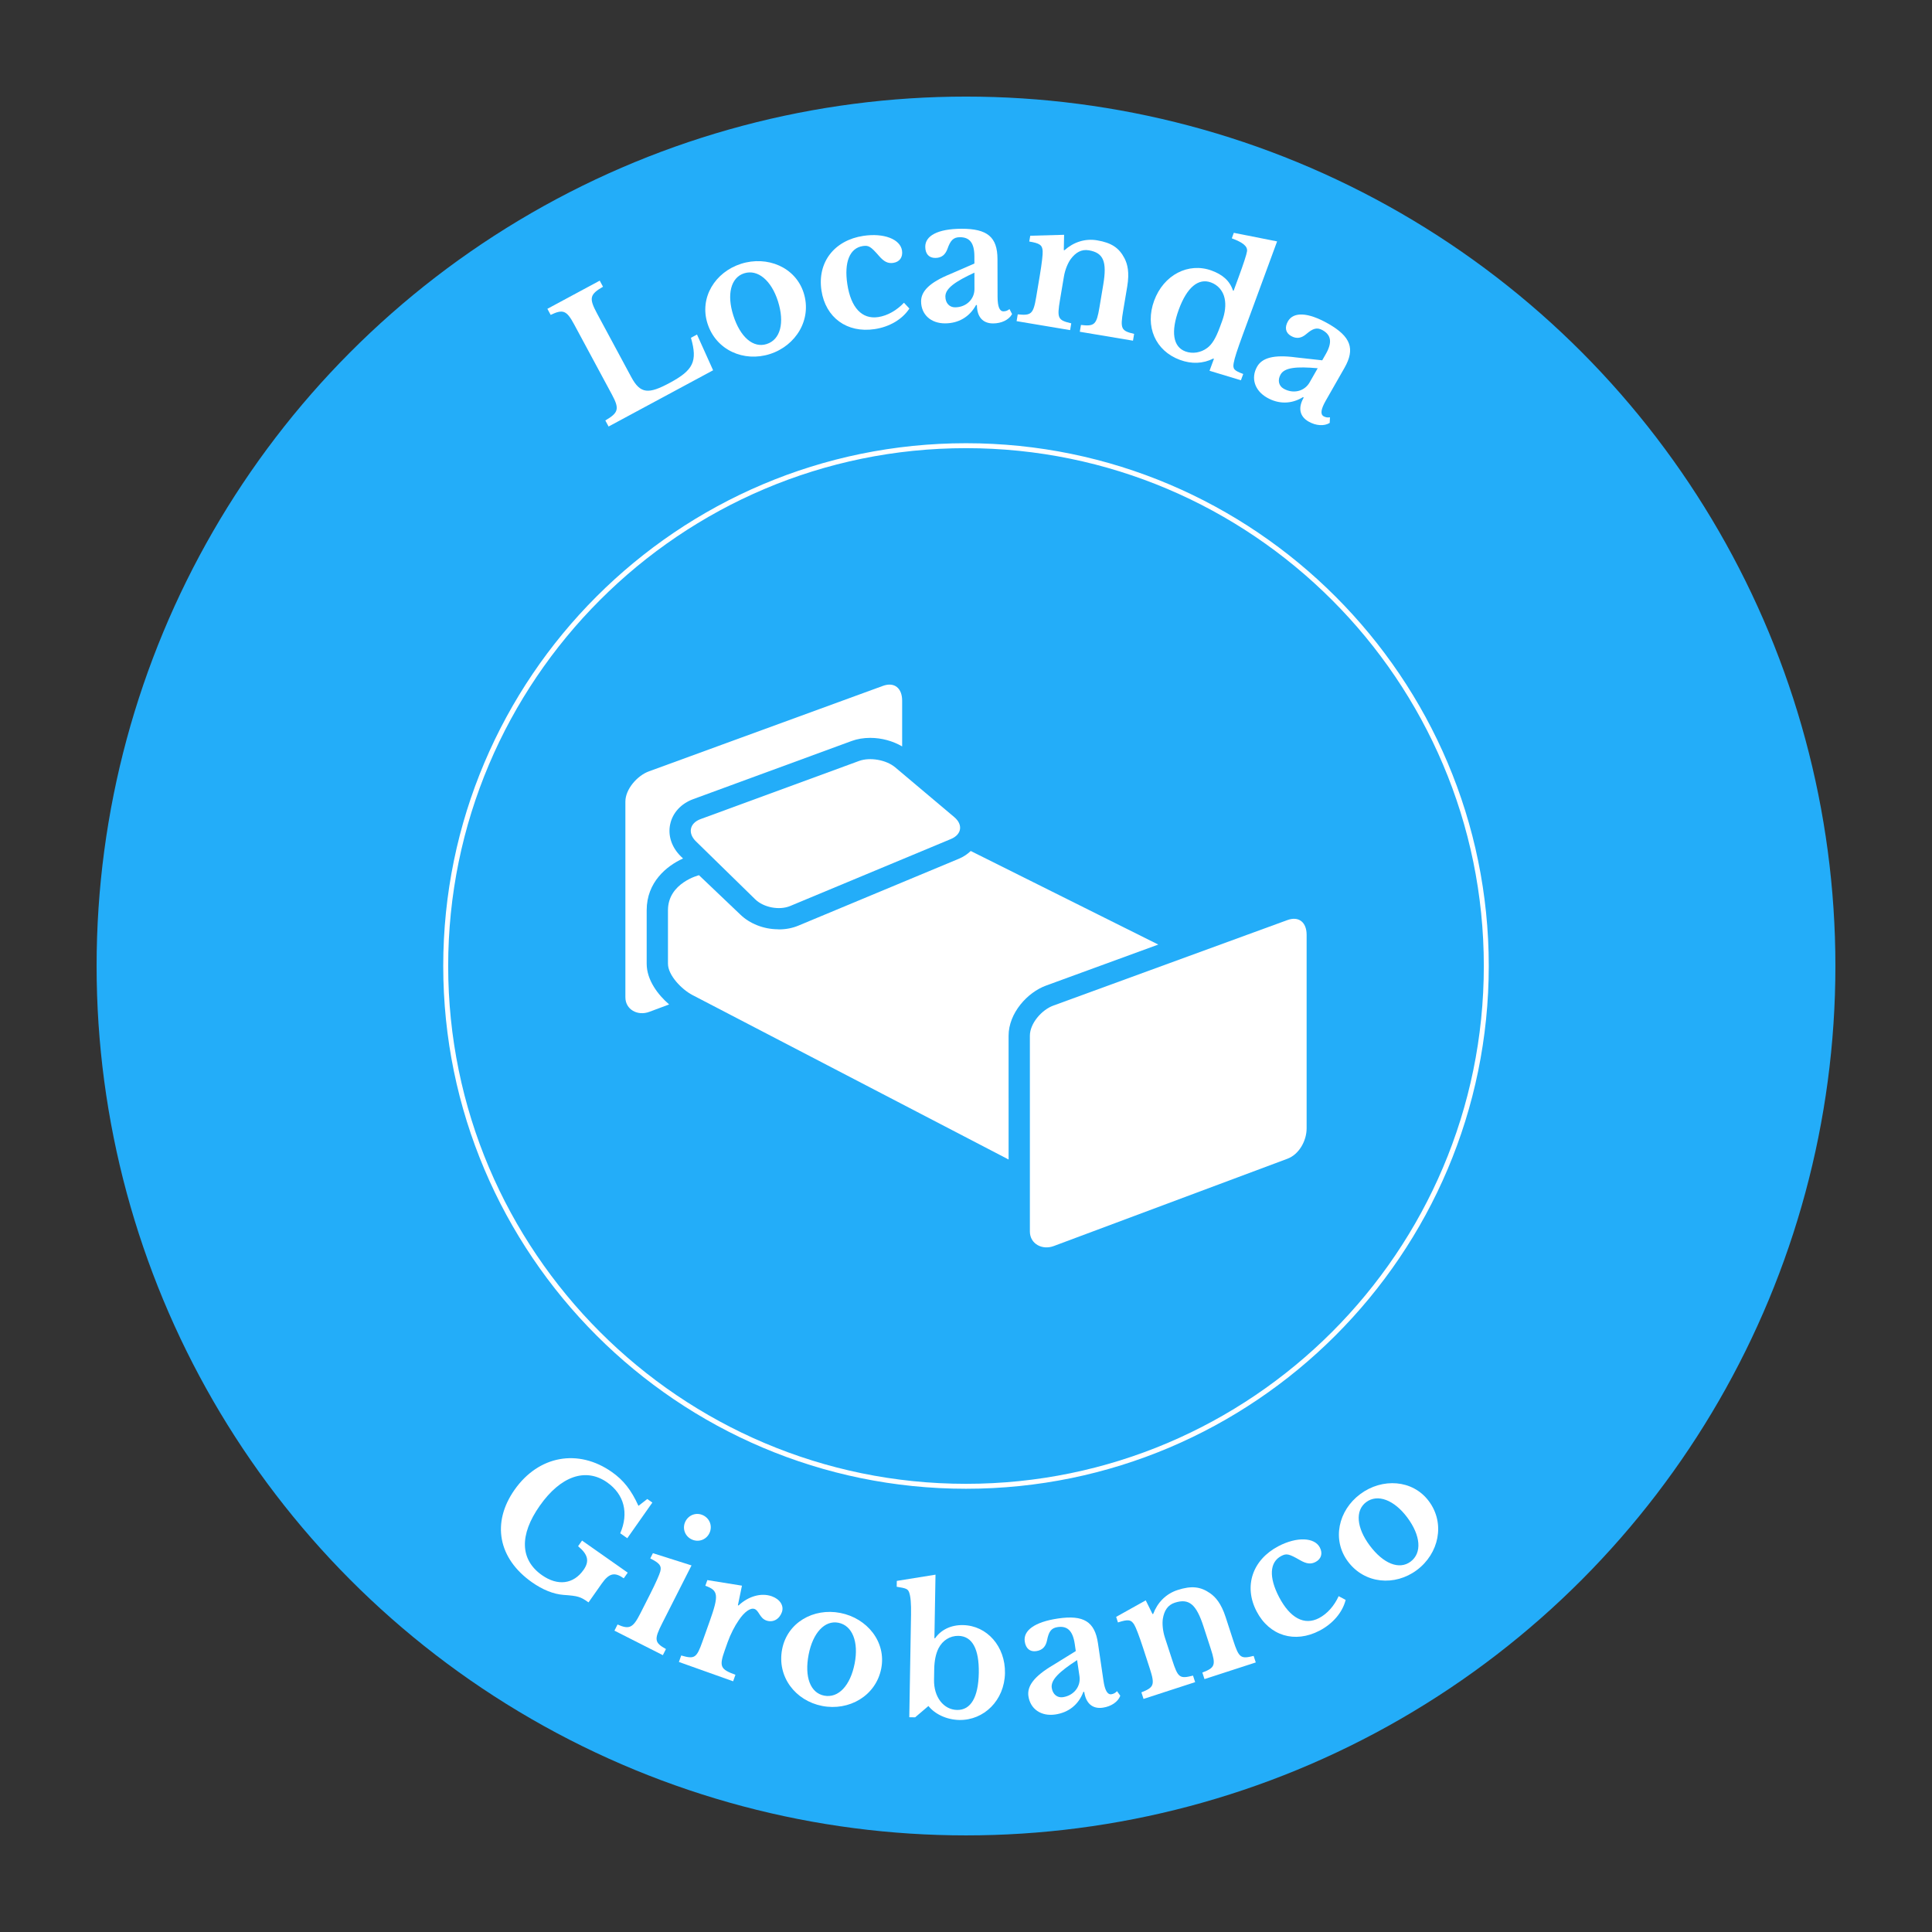 <?xml version="1.0" encoding="utf-8"?>
<!-- Generator: Adobe Illustrator 16.0.0, SVG Export Plug-In . SVG Version: 6.00 Build 0)  -->
<!DOCTYPE svg PUBLIC "-//W3C//DTD SVG 1.1//EN" "http://www.w3.org/Graphics/SVG/1.1/DTD/svg11.dtd">
<svg version="1.1" xmlns="http://www.w3.org/2000/svg" xmlns:xlink="http://www.w3.org/1999/xlink" x="0px" y="0px" width="500px"
	 height="500px" viewBox="0 0 500 500" enable-background="new 0 0 500 500" xml:space="preserve">
<rect x="0" y="0" width="500" height="500" fill="#333333" stroke="none"/>
<g id="Layer_1">
</g>
<g id="proposta_01">
	<g>
		<g>
			<circle fill="#23ADF9" cx="250" cy="249.998" r="225"/>
		</g>
		<g>
			<path fill="#FFFFFF" d="M250.003,385.29c-74.601,0-135.293-60.69-135.293-135.292c0-74.6,60.692-135.292,135.293-135.292
				c74.597,0,135.288,60.693,135.288,135.292C385.291,324.6,324.6,385.29,250.003,385.29z M250.003,115.983
				c-73.898,0-134.015,60.119-134.015,134.015c0,73.899,60.117,134.014,134.015,134.014c73.894,0,134.009-60.115,134.009-134.014
				C384.012,176.102,323.896,115.983,250.003,115.983z"/>
		</g>
		<g>
			<path fill="#FFFFFF" d="M133.169,385.55c6.231-8.865,16.471-10.719,25.19-4.589c3.027,2.128,5.007,4.662,6.875,8.755l2.282-1.775
				l1.314,0.921l-6.488,9.23l-1.825-1.28c2.257-5.228,1.028-10.071-3.386-13.172c-5.548-3.894-12.035-1.644-17.446,6.055
				c-5.304,7.553-5.115,13.956,0.575,17.955c4.085,2.867,8.158,2.352,10.772-1.37c1.564-2.227,1.16-3.982-1.42-6.122l1.025-1.46
				l11.822,8.306l-1.027,1.46c-2.369-1.668-3.789-1.353-5.713,1.384l-3.408,4.849c-2.119-1.486-2.695-1.674-6.486-1.939
				c-2.631-0.214-5.385-1.327-8.161-3.278C128.914,403.323,127.172,394.089,133.169,385.55z"/>
			<path fill="#FFFFFF" d="M171.386,420.086c-2.136,4.213-2.039,5.014,0.962,6.684l-0.805,1.587l-12.527-6.347l0.805-1.59
				c3.063,1.353,4.002,0.877,5.896-2.86l2.48-4.894c1.552-3.061,2.48-5.189,2.687-5.983c0.385-1.454-0.169-2.139-2.596-3.367
				l0.685-1.353l9.994,3.164L171.386,420.086z M182.028,392.184c1.749,0.883,2.417,2.924,1.529,4.672
				c-0.87,1.712-2.905,2.377-4.655,1.49c-1.709-0.863-2.378-2.904-1.51-4.612C178.278,391.983,180.314,391.316,182.028,392.184z"/>
			<path fill="#FFFFFF" d="M187.596,427.018c-1.541,4.325-1.157,4.982,2.734,6.416l-0.599,1.682l-14.031-5.001l0.597-1.677
				c3.479,1.001,3.979,0.659,5.491-3.585l1.827-5.122c2.471-6.935,2.324-8.123-1.077-9.334l0.522-1.468l8.958,1.441l-1.05,5.064
				l0.165,0.062c2.562-2.401,5.881-3.35,8.61-2.377c2.146,0.767,3.194,2.465,2.611,4.106c-0.641,1.804-2.271,2.781-4.035,2.159
				c-1.724-0.615-1.879-2.564-3.056-2.985c-1.05-0.374-2.64,0.765-4.066,2.904c-1.062,1.518-2.148,3.642-2.882,5.698
				L187.596,427.018z"/>
			<path fill="#FFFFFF" d="M228.065,431.8c-1.379,7.093-8.331,11.055-15.29,9.698c-6.914-1.343-11.749-7.555-10.358-14.688
				c1.342-6.915,8.128-10.73,15.043-9.384C224.42,418.778,229.401,424.927,228.065,431.8z M209.277,428.188
				c-1.124,5.782,0.429,9.943,4.018,10.641c3.677,0.717,6.774-2.589,7.89-8.323c1.082-5.558-0.584-9.836-4.219-10.543
				C213.422,419.273,210.369,422.591,209.277,428.188z"/>
			<path fill="#FFFFFF" d="M241.824,423.97l0.178,0.002c1.552-2.203,4.118-3.452,7.196-3.399
				c6.284,0.107,11.006,5.583,10.888,12.402c-0.12,7.091-5.468,12.261-11.801,12.154c-3.256-0.058-6.305-1.49-8.009-3.617
				l-3.44,2.931l-1.514-0.026l0.452-26.523c0.049-2.857-0.098-4.688-0.48-5.761c-0.34-0.902-0.694-1.086-3.23-1.485l0.027-1.513
				l10.015-1.614L241.824,423.97z M241.73,434.76c-0.077,4.411,2.454,7.713,5.975,7.774c3.521,0.057,5.496-3.252,5.607-9.582
				c0.103-6.152-1.664-9.528-5.279-9.592c-2.142-0.034-4.077,1.135-5.14,3.214c-0.692,1.37-1.079,3.188-1.117,5.377L241.73,434.76z"
				/>
			<path fill="#FFFFFF" d="M278.411,427.295l-0.269-1.855c-0.503-3.396-1.913-4.722-4.433-4.351
				c-1.672,0.244-2.296,1.192-2.734,3.42c-0.319,1.534-1.116,2.553-2.794,2.797c-1.632,0.241-2.713-0.68-2.978-2.493
				c-0.409-2.778,2.458-5.046,8.637-5.952c6.615-0.968,9.492,0.816,10.313,6.416l1.42,9.665c0.365,2.512,1.035,3.678,2.05,3.526
				c0.573-0.084,1.031-0.332,1.461-0.799l0.846,1.184c-0.578,1.57-2.336,2.773-4.5,3.091c-2.693,0.396-4.4-1.11-4.84-4.107
				l-0.221,0.028c-1.229,3.288-3.814,5.339-7.254,5.841c-3.665,0.539-6.471-1.393-6.964-4.746c-0.374-2.559,1.414-5.116,6.435-8.061
				L278.411,427.295z M278.755,429.629c-4.564,2.972-6.865,5.107-6.564,7.185c0.254,1.722,1.471,2.621,2.881,2.417
				c2.866-0.42,4.682-2.805,4.3-5.407L278.755,429.629z"/>
			<path fill="#FFFFFF" d="M303.371,429.625c1.483,4.576,1.918,4.907,5.378,4.017l0.555,1.696l-13.359,4.34l-0.552-1.699
				c3.234-1.281,3.554-1.902,2.178-6.146l-1.722-5.298c-1.079-3.308-1.893-5.389-2.298-6.051c-0.82-1.374-1.638-1.441-4.227-0.597
				l-0.465-1.442l7.658-4.271l1.762,3.552l0.171-0.054c1.108-2.94,3.286-5.192,6.293-6.171c3.604-1.169,5.944-0.902,8.428,0.823
				c1.406,0.999,2.857,2.589,4.028,6.192l1.945,5.982c1.483,4.578,1.963,4.894,5.295,4.045l0.554,1.696l-13.273,4.309l-0.553-1.694
				c3.295-1.255,3.543-1.945,2.178-6.143l-1.877-5.771c-1.871-5.767-3.746-7.357-7.438-6.162c-1.825,0.593-2.753,2.065-3.091,4.194
				c-0.178,1.181-0.037,3.057,0.525,4.798L303.371,429.625z"/>
			<path fill="#FFFFFF" d="M348.254,414.054c-0.816,3.24-3.314,6.162-6.754,7.956c-6.4,3.344-12.982,1.347-16.284-4.976
				c-3.405-6.521-1.096-13.363,5.664-16.895c4.746-2.474,9.313-2.296,10.696,0.352c0.805,1.538,0.352,2.985-1.114,3.745
				c-1.224,0.645-2.362,0.481-4.013-0.464c-2.885-1.662-3.503-1.792-4.847-1.089c-3.045,1.587-3.255,5.518-0.589,10.619
				c2.851,5.453,6.55,7.442,10.349,5.459c2.131-1.116,3.933-3.16,5.08-5.673L348.254,414.054z"/>
			<path fill="#FFFFFF" d="M369.782,388.496c4.324,5.794,2.583,13.597-3.104,17.838c-5.647,4.214-13.49,3.609-17.834-2.214
				c-4.213-5.648-2.475-13.229,3.175-17.442C357.698,382.438,365.599,382.887,369.782,388.496z M354.479,399.97
				c3.517,4.72,7.644,6.366,10.574,4.183c3.004-2.239,2.639-6.75-0.854-11.434c-3.387-4.537-7.669-6.183-10.637-3.968
				C350.665,390.911,351.067,395.396,354.479,399.97z"/>
		</g>
		<g>
			<path fill="#FFFFFF" d="M184.551,95.827l-27.05,14.556l-0.844-1.569c3.429-2,3.699-3.005,1.713-6.696l-9.763-18.136
				c-1.963-3.651-2.874-4.024-6.097-2.491l-0.847-1.57l13.546-7.29l0.846,1.572c-3.471,2.02-3.662,2.982-1.527,6.948l8.853,16.45
				c2.364,4.397,4.5,4.413,9.958,1.476c6.045-3.254,7.254-5.525,5.474-11.656l1.57-0.843L184.551,95.827z"/>
			<path fill="#FFFFFF" d="M207.988,75.789c2.193,6.879-2.001,13.689-8.755,15.843c-6.71,2.139-13.932-0.989-16.135-7.912
				c-2.14-6.712,1.98-13.313,8.69-15.45C198.544,66.118,205.865,69.12,207.988,75.789z M189.781,81.637
				c1.783,5.606,5.145,8.514,8.627,7.403c3.57-1.136,4.696-5.519,2.925-11.083c-1.718-5.396-5.233-8.346-8.759-7.222
				C189.135,71.831,188.048,76.2,189.781,81.637z"/>
			<path fill="#FFFFFF" d="M235.348,79.852c-1.833,2.8-5.146,4.745-8.984,5.322c-7.142,1.078-12.708-2.951-13.773-10.004
				c-1.099-7.276,3.316-12.992,10.854-14.129c5.29-0.799,9.555,0.858,9.998,3.81c0.26,1.721-0.637,2.939-2.269,3.183
				c-1.368,0.207-2.393-0.313-3.647-1.749c-2.182-2.511-2.728-2.835-4.227-2.608c-3.394,0.511-4.872,4.161-4.015,9.849
				c0.919,6.085,3.774,9.17,8.005,8.532c2.382-0.359,4.747-1.708,6.657-3.71L235.348,79.852z"/>
			<path fill="#FFFFFF" d="M252.176,68.2l-0.006-1.873c-0.007-3.434-1.214-4.946-3.758-4.939c-1.693,0.004-2.448,0.854-3.201,2.995
				c-0.533,1.473-1.465,2.367-3.158,2.371c-1.65,0.004-2.589-1.064-2.596-2.893c-0.007-2.808,3.154-4.642,9.397-4.66
				c6.688-0.015,9.276,2.162,9.294,7.823l0.022,9.765c0.007,2.541,0.5,3.789,1.523,3.786c0.58-0.001,1.069-0.182,1.562-0.584
				l0.674,1.292c-0.801,1.473-2.721,2.416-4.9,2.419c-2.72,0.008-4.194-1.727-4.202-4.76l-0.225,0.001
				c-1.688,3.082-4.535,4.736-8.012,4.746c-3.699,0.01-6.204-2.302-6.21-5.69c-0.007-2.585,2.127-4.866,7.516-7.064L252.176,68.2z
				 M252.18,70.562c-4.939,2.286-7.524,4.077-7.517,6.172c0.004,1.736,1.077,2.805,2.502,2.802c2.896-0.008,5.036-2.108,5.025-4.738
				L252.18,70.562z"/>
			<path fill="#FFFFFF" d="M274.323,77.629c-0.796,4.749-0.565,5.238,2.918,6.049l-0.295,1.758l-13.852-2.323l0.298-1.76
				c3.462,0.357,4.032-0.047,4.77-4.442l0.921-5.495c0.576-3.43,0.81-5.65,0.759-6.428c-0.089-1.597-0.786-2.03-3.469-2.481
				l0.255-1.495l8.761-0.247l-0.077,3.965l0.178,0.03c2.342-2.093,5.309-3.086,8.433-2.563c3.734,0.629,5.685,1.948,7.087,4.627
				c0.784,1.533,1.336,3.614,0.714,7.352l-1.042,6.2c-0.8,4.748-0.52,5.246,2.83,6.034l-0.294,1.759l-13.766-2.31l0.298-1.759
				c3.5,0.409,4.036-0.091,4.77-4.442l1.002-5.98c1.004-5.98,0.076-8.259-3.752-8.903c-1.889-0.317-3.393,0.56-4.676,2.29
				c-0.705,0.967-1.45,2.695-1.751,4.498L274.323,77.629z"/>
			<path fill="#FFFFFF" d="M314.164,92.858l-0.167-0.062c-2.679,1.342-5.616,1.45-8.631,0.343c-6.359-2.34-9.115-8.672-6.671-15.329
				c2.444-6.654,8.854-9.997,14.879-7.782c2.763,1.015,4.662,2.569,5.517,5.163l0.167,0.061l1.307-3.557
				c1.202-3.267,2.069-5.891,2.163-6.664c0.182-1.264-1.015-2.273-3.941-3.351l0.52-1.425l11.205,2.219l-8.802,23.94
				c-1.522,4.143-2.209,6.267-2.429,7.516c-0.29,1.557,0.082,1.978,2.466,2.854l-0.599,1.632l-8.121-2.462L314.164,92.858z
				 M316.297,83.047c0.771-2.093,1.003-4.144,0.63-5.851c-0.417-1.957-1.731-3.437-3.53-4.099c-3.261-1.2-6.215,1.278-8.309,6.969
				c-2.122,5.775-1.523,9.7,1.699,10.886c1.842,0.679,4.011,0.333,5.655-0.913c1.243-0.921,2.208-2.516,3.256-5.359L316.297,83.047z
				"/>
			<path fill="#FFFFFF" d="M342.189,93.25l0.928-1.626c1.7-2.981,1.406-4.894-0.801-6.155c-1.47-0.841-2.549-0.48-4.271,1
				c-1.188,1.013-2.448,1.324-3.917,0.484c-1.435-0.816-1.715-2.211-0.812-3.799c1.393-2.439,5.051-2.457,10.473,0.637
				c5.808,3.316,6.966,6.496,4.159,11.413l-4.839,8.48c-1.259,2.207-1.454,3.534-0.563,4.043c0.506,0.288,1.019,0.375,1.645,0.271
				l-0.064,1.453c-1.426,0.879-3.553,0.744-5.452-0.339c-2.36-1.35-2.78-3.59-1.272-6.222l-0.193-0.11
				c-2.998,1.832-6.293,1.851-9.315,0.124c-3.21-1.833-4.229-5.084-2.55-8.027c1.281-2.247,4.265-3.159,10.036-2.383L342.189,93.25z
				 M341.018,95.301c-5.43-0.479-8.555-0.212-9.596,1.607c-0.86,1.512-0.462,2.971,0.777,3.678c2.515,1.437,5.411,0.677,6.719-1.606
				L341.018,95.301z"/>
		</g>
		<g>
			<g>
				<path fill="#FFFFFF" d="M333.164,238.12l-60.555,22.123c-3.015,1.093-6.078,4.612-6.078,7.807v50.656
					c0,3.194,3.181,4.895,6.185,3.768l60.494-22.602c3.004-1.131,4.943-4.658,4.943-7.853v-50.095
					C338.153,238.731,336.178,237.015,333.164,238.12z"/>
			</g>
			<g>
				<path fill="#FFFFFF" d="M222.292,196.946l-40.964,15.028c-2.854,1.041-3.398,3.637-1.232,5.758l15.353,15.012
					c2.181,2.122,6.241,2.894,9.042,1.731l41.598-17.334c2.802-1.16,3.198-3.722,0.87-5.678l-15.267-12.862
					C229.372,196.64,225.14,195.897,222.292,196.946z"/>
			</g>
			<g>
				<path fill="#FFFFFF" d="M251.229,220.237c-0.848,0.794-1.835,1.494-3.021,1.984l-41.605,17.338
					c-1.53,0.64-3.227,0.967-5.037,0.967c-0.102,0-0.193-0.03-0.291-0.03c-3.682-0.025-7.283-1.472-9.691-3.816l-10.686-10.178
					c0,0-8.03,1.978-8.03,9.066v13.84c0,3.026,3.607,6.674,6.294,8.085l81.861,42.585V268.05c0-5.913,4.927-11.256,9.695-12.982
					l29.044-10.616L251.229,220.237z"/>
			</g>
			<g>
				<path fill="#FFFFFF" d="M167.361,249.403v-13.842c0-7.266,5.17-11.467,9.409-13.385l-0.522-0.504
					c-2.422-2.358-3.443-5.412-2.802-8.378c0.636-2.962,2.822-5.332,5.985-6.488l40.967-15.035c1.466-0.54,3.092-0.81,4.821-0.81
					c2.947,0,5.885,0.82,8.256,2.212V181.32c0-3.198-1.978-4.913-4.994-3.808l-60.555,22.119c-3.012,1.096-6.077,4.618-6.077,7.816
					v50.65c0,3.194,3.185,4.895,6.184,3.768l5.14-1.916C170.229,257.413,167.361,253.6,167.361,249.403z"/>
			</g>
		</g>
	</g>
</g>
</svg>

